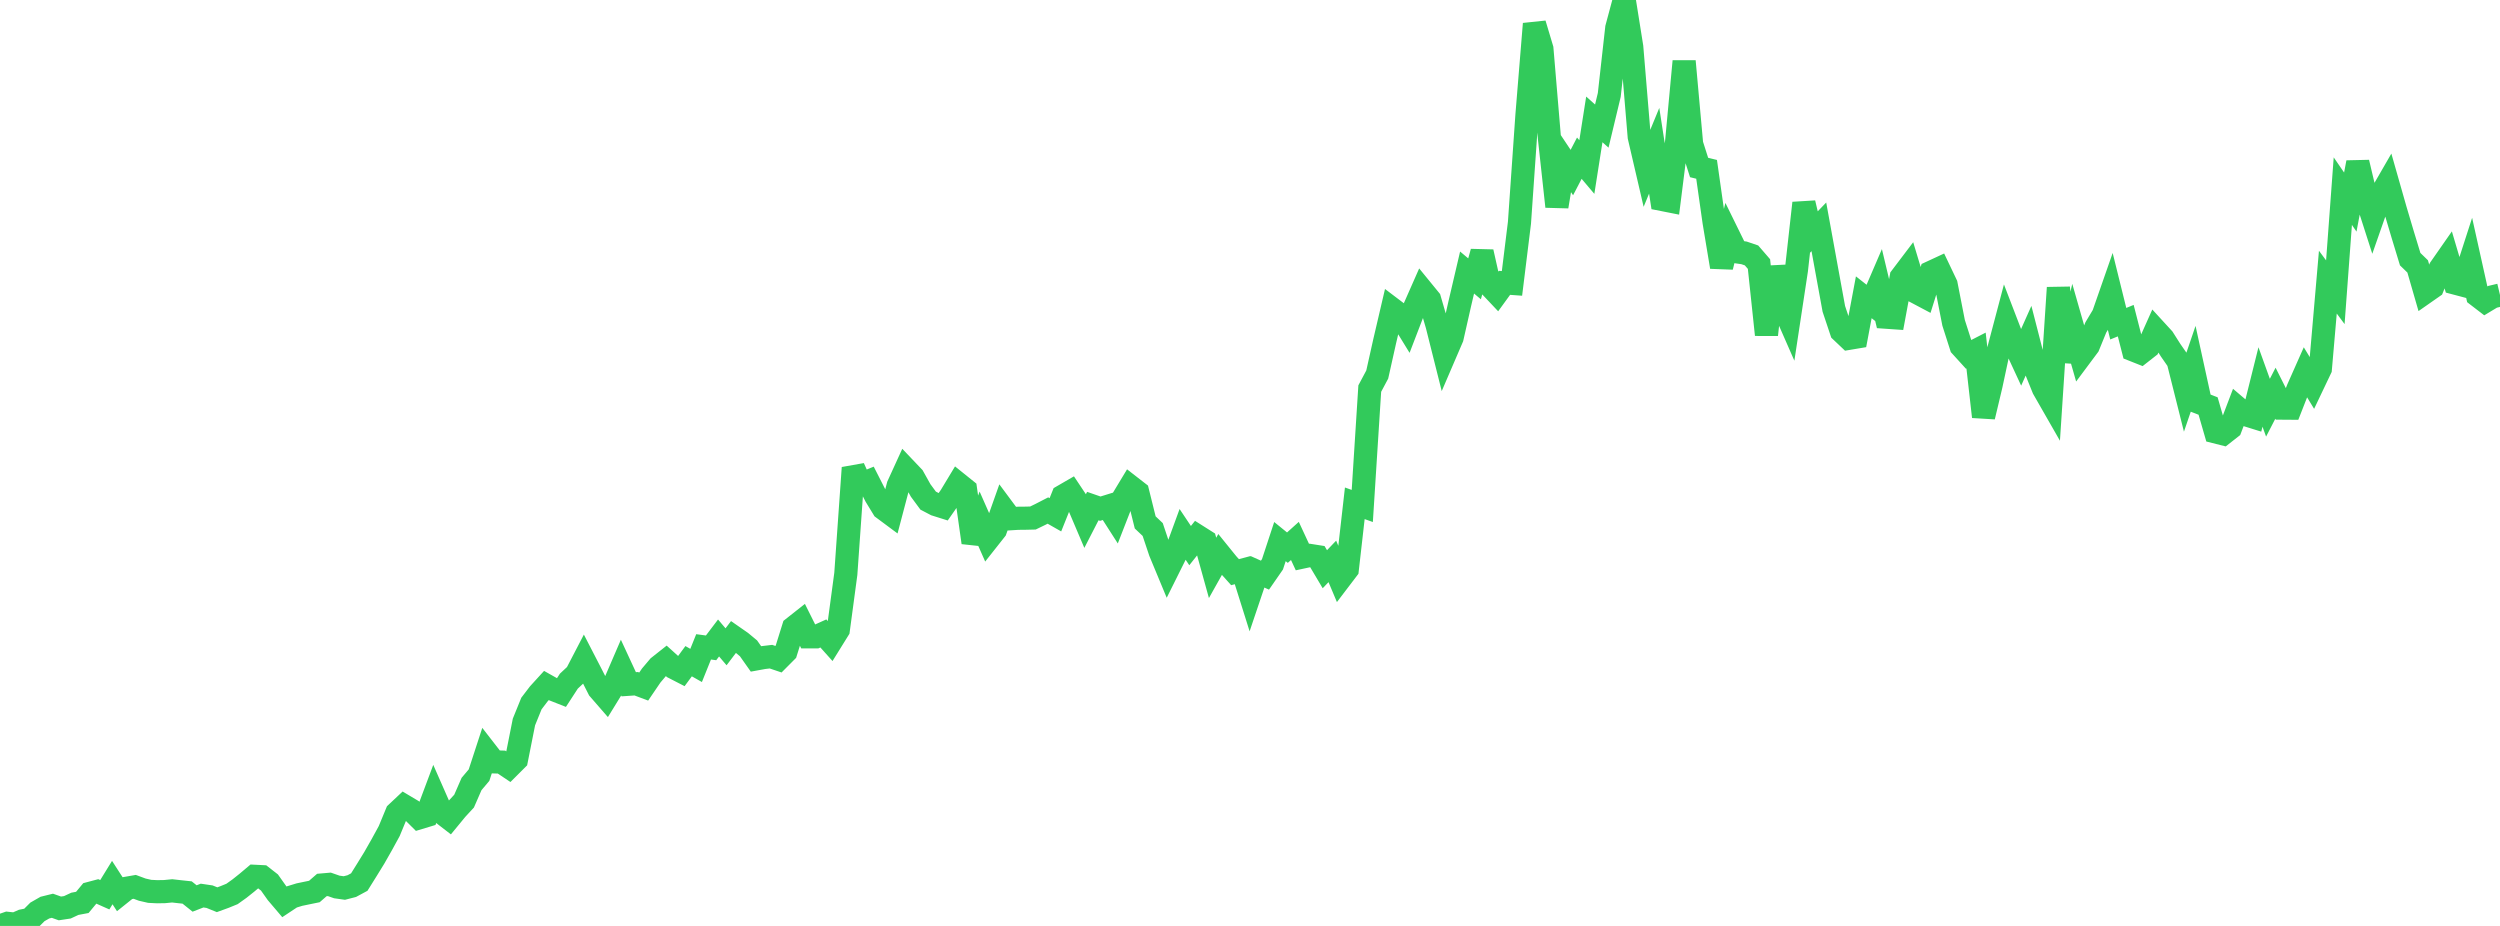 <?xml version="1.0" standalone="no"?>
<!DOCTYPE svg PUBLIC "-//W3C//DTD SVG 1.1//EN" "http://www.w3.org/Graphics/SVG/1.1/DTD/svg11.dtd">

<svg width="135" height="50" viewBox="0 0 135 50" preserveAspectRatio="none" 
  xmlns="http://www.w3.org/2000/svg"
  xmlns:xlink="http://www.w3.org/1999/xlink">


<polyline points="0.0, 50.0 0.404, 49.86 0.808, 49.904 1.213, 49.727 1.617, 49.646 2.021, 49.242 2.425, 49.011 2.829, 48.911 3.234, 49.055 3.638, 48.994 4.042, 48.806 4.446, 48.73 4.85, 48.243 5.254, 48.136 5.659, 48.316 6.063, 47.659 6.467, 48.284 6.871, 47.96 7.275, 47.89 7.68, 48.04 8.084, 48.133 8.488, 48.153 8.892, 48.146 9.296, 48.106 9.701, 48.152 10.105, 48.195 10.509, 48.518 10.913, 48.361 11.317, 48.421 11.722, 48.585 12.126, 48.438 12.53, 48.273 12.934, 47.984 13.338, 47.662 13.743, 47.32 14.147, 47.34 14.551, 47.655 14.955, 48.225 15.359, 48.7 15.763, 48.432 16.168, 48.308 16.572, 48.224 16.976, 48.141 17.38, 47.79 17.784, 47.755 18.189, 47.896 18.593, 47.953 18.997, 47.849 19.401, 47.631 19.805, 46.984 20.21, 46.326 20.614, 45.616 21.018, 44.877 21.422, 43.9 21.826, 43.52 22.231, 43.761 22.635, 44.162 23.039, 44.04 23.443, 42.961 23.847, 43.879 24.251, 44.191 24.656, 43.698 25.06, 43.261 25.464, 42.335 25.868, 41.857 26.272, 40.619 26.677, 41.141 27.081, 41.153 27.485, 41.424 27.889, 41.02 28.293, 38.986 28.698, 37.989 29.102, 37.46 29.506, 37.017 29.91, 37.245 30.314, 37.404 30.719, 36.781 31.123, 36.403 31.527, 35.626 31.931, 36.409 32.335, 37.205 32.74, 37.671 33.144, 37.014 33.548, 36.077 33.952, 36.95 34.356, 36.922 34.76, 37.074 35.165, 36.479 35.569, 36.001 35.973, 35.681 36.377, 36.046 36.781, 36.254 37.186, 35.705 37.59, 35.934 37.994, 34.93 38.398, 34.984 38.802, 34.451 39.207, 34.927 39.611, 34.394 40.015, 34.675 40.419, 35.01 40.823, 35.582 41.228, 35.508 41.632, 35.46 42.036, 35.597 42.44, 35.191 42.844, 33.897 43.249, 33.577 43.653, 34.388 44.057, 34.388 44.461, 34.206 44.865, 34.657 45.269, 34.006 45.674, 30.989 46.078, 25.262 46.482, 26.162 46.886, 25.996 47.29, 26.79 47.695, 27.454 48.099, 27.754 48.503, 26.22 48.907, 25.335 49.311, 25.76 49.716, 26.485 50.12, 27.033 50.524, 27.245 50.928, 27.372 51.332, 26.792 51.737, 26.121 52.141, 26.446 52.545, 29.296 52.949, 28.206 53.353, 29.122 53.757, 28.611 54.162, 27.468 54.566, 28.012 54.97, 27.987 55.374, 27.983 55.778, 27.973 56.183, 27.777 56.587, 27.569 56.991, 27.799 57.395, 26.791 57.799, 26.557 58.204, 27.165 58.608, 28.115 59.012, 27.328 59.416, 27.468 59.82, 27.343 60.225, 27.975 60.629, 26.938 61.033, 26.268 61.437, 26.582 61.841, 28.21 62.246, 28.594 62.65, 29.801 63.054, 30.774 63.458, 29.963 63.862, 28.858 64.266, 29.463 64.671, 28.953 65.075, 29.209 65.479, 30.666 65.883, 29.946 66.287, 30.445 66.692, 30.897 67.096, 30.789 67.5, 32.074 67.904, 30.877 68.308, 31.058 68.713, 30.474 69.117, 29.246 69.521, 29.574 69.925, 29.211 70.329, 30.081 70.734, 29.994 71.138, 30.058 71.542, 30.738 71.946, 30.315 72.35, 31.274 72.754, 30.743 73.159, 27.178 73.563, 27.322 73.967, 20.983 74.371, 20.225 74.775, 18.418 75.18, 16.684 75.584, 16.99 75.988, 17.648 76.392, 16.596 76.796, 15.68 77.201, 16.176 77.605, 17.566 78.009, 19.174 78.413, 18.234 78.817, 16.449 79.222, 14.717 79.626, 15.057 80.03, 13.604 80.434, 15.404 80.838, 15.832 81.243, 15.274 81.647, 15.303 82.051, 12.027 82.455, 6.22 82.859, 1.289 83.263, 2.638 83.668, 7.445 84.072, 11.152 84.476, 8.712 84.88, 9.318 85.284, 8.542 85.689, 9.021 86.093, 6.447 86.497, 6.809 86.901, 5.125 87.305, 1.51 87.71, 0.0 88.114, 2.535 88.518, 7.387 88.922, 9.123 89.326, 8.141 89.731, 10.767 90.135, 10.847 90.539, 7.639 90.943, 3.308 91.347, 7.779 91.751, 9.045 92.156, 9.144 92.56, 11.988 92.964, 14.414 93.368, 12.774 93.772, 13.597 94.177, 13.655 94.581, 13.792 94.985, 14.259 95.389, 18.076 95.793, 14.419 96.198, 16.33 96.602, 17.251 97.006, 14.591 97.41, 10.965 97.814, 12.67 98.219, 12.249 98.623, 14.469 99.027, 16.678 99.431, 17.887 99.835, 18.27 100.24, 18.202 100.644, 16.053 101.048, 16.371 101.452, 15.431 101.856, 17.129 102.26, 17.157 102.665, 14.969 103.069, 14.436 103.473, 15.778 103.877, 15.992 104.281, 14.704 104.686, 14.516 105.09, 15.364 105.494, 17.431 105.898, 18.694 106.302, 19.138 106.707, 18.93 107.111, 22.503 107.515, 20.806 107.919, 18.917 108.323, 17.389 108.728, 18.444 109.132, 19.316 109.536, 18.41 109.94, 19.982 110.344, 20.983 110.749, 21.69 111.153, 15.536 111.557, 19.517 111.961, 17.804 112.365, 19.216 112.769, 18.674 113.174, 17.682 113.578, 17.007 113.982, 15.849 114.386, 17.48 114.79, 17.315 115.195, 18.896 115.599, 19.056 116.003, 18.74 116.407, 17.837 116.811, 18.278 117.216, 18.915 117.62, 19.497 118.024, 21.106 118.428, 19.921 118.832, 21.768 119.237, 21.925 119.641, 23.323 120.045, 23.425 120.449, 23.108 120.853, 22.045 121.257, 22.389 121.662, 22.515 122.066, 20.896 122.47, 22.017 122.874, 21.234 123.278, 22.039 123.683, 22.042 124.087, 21.01 124.491, 20.099 124.895, 20.764 125.299, 19.916 125.704, 15.236 126.108, 15.78 126.512, 10.322 126.916, 10.912 127.32, 8.773 127.725, 10.483 128.129, 11.74 128.533, 10.585 128.937, 9.885 129.341, 11.303 129.746, 12.667 130.15, 13.994 130.554, 14.387 130.958, 15.786 131.362, 15.504 131.766, 14.5 132.171, 13.919 132.575, 15.286 132.979, 15.393 133.383, 14.142 133.787, 15.961 134.192, 16.272 134.596, 16.028 135.0, 15.932" fill="none" stroke="#32ca5b" stroke-width="1.25"/>

</svg>